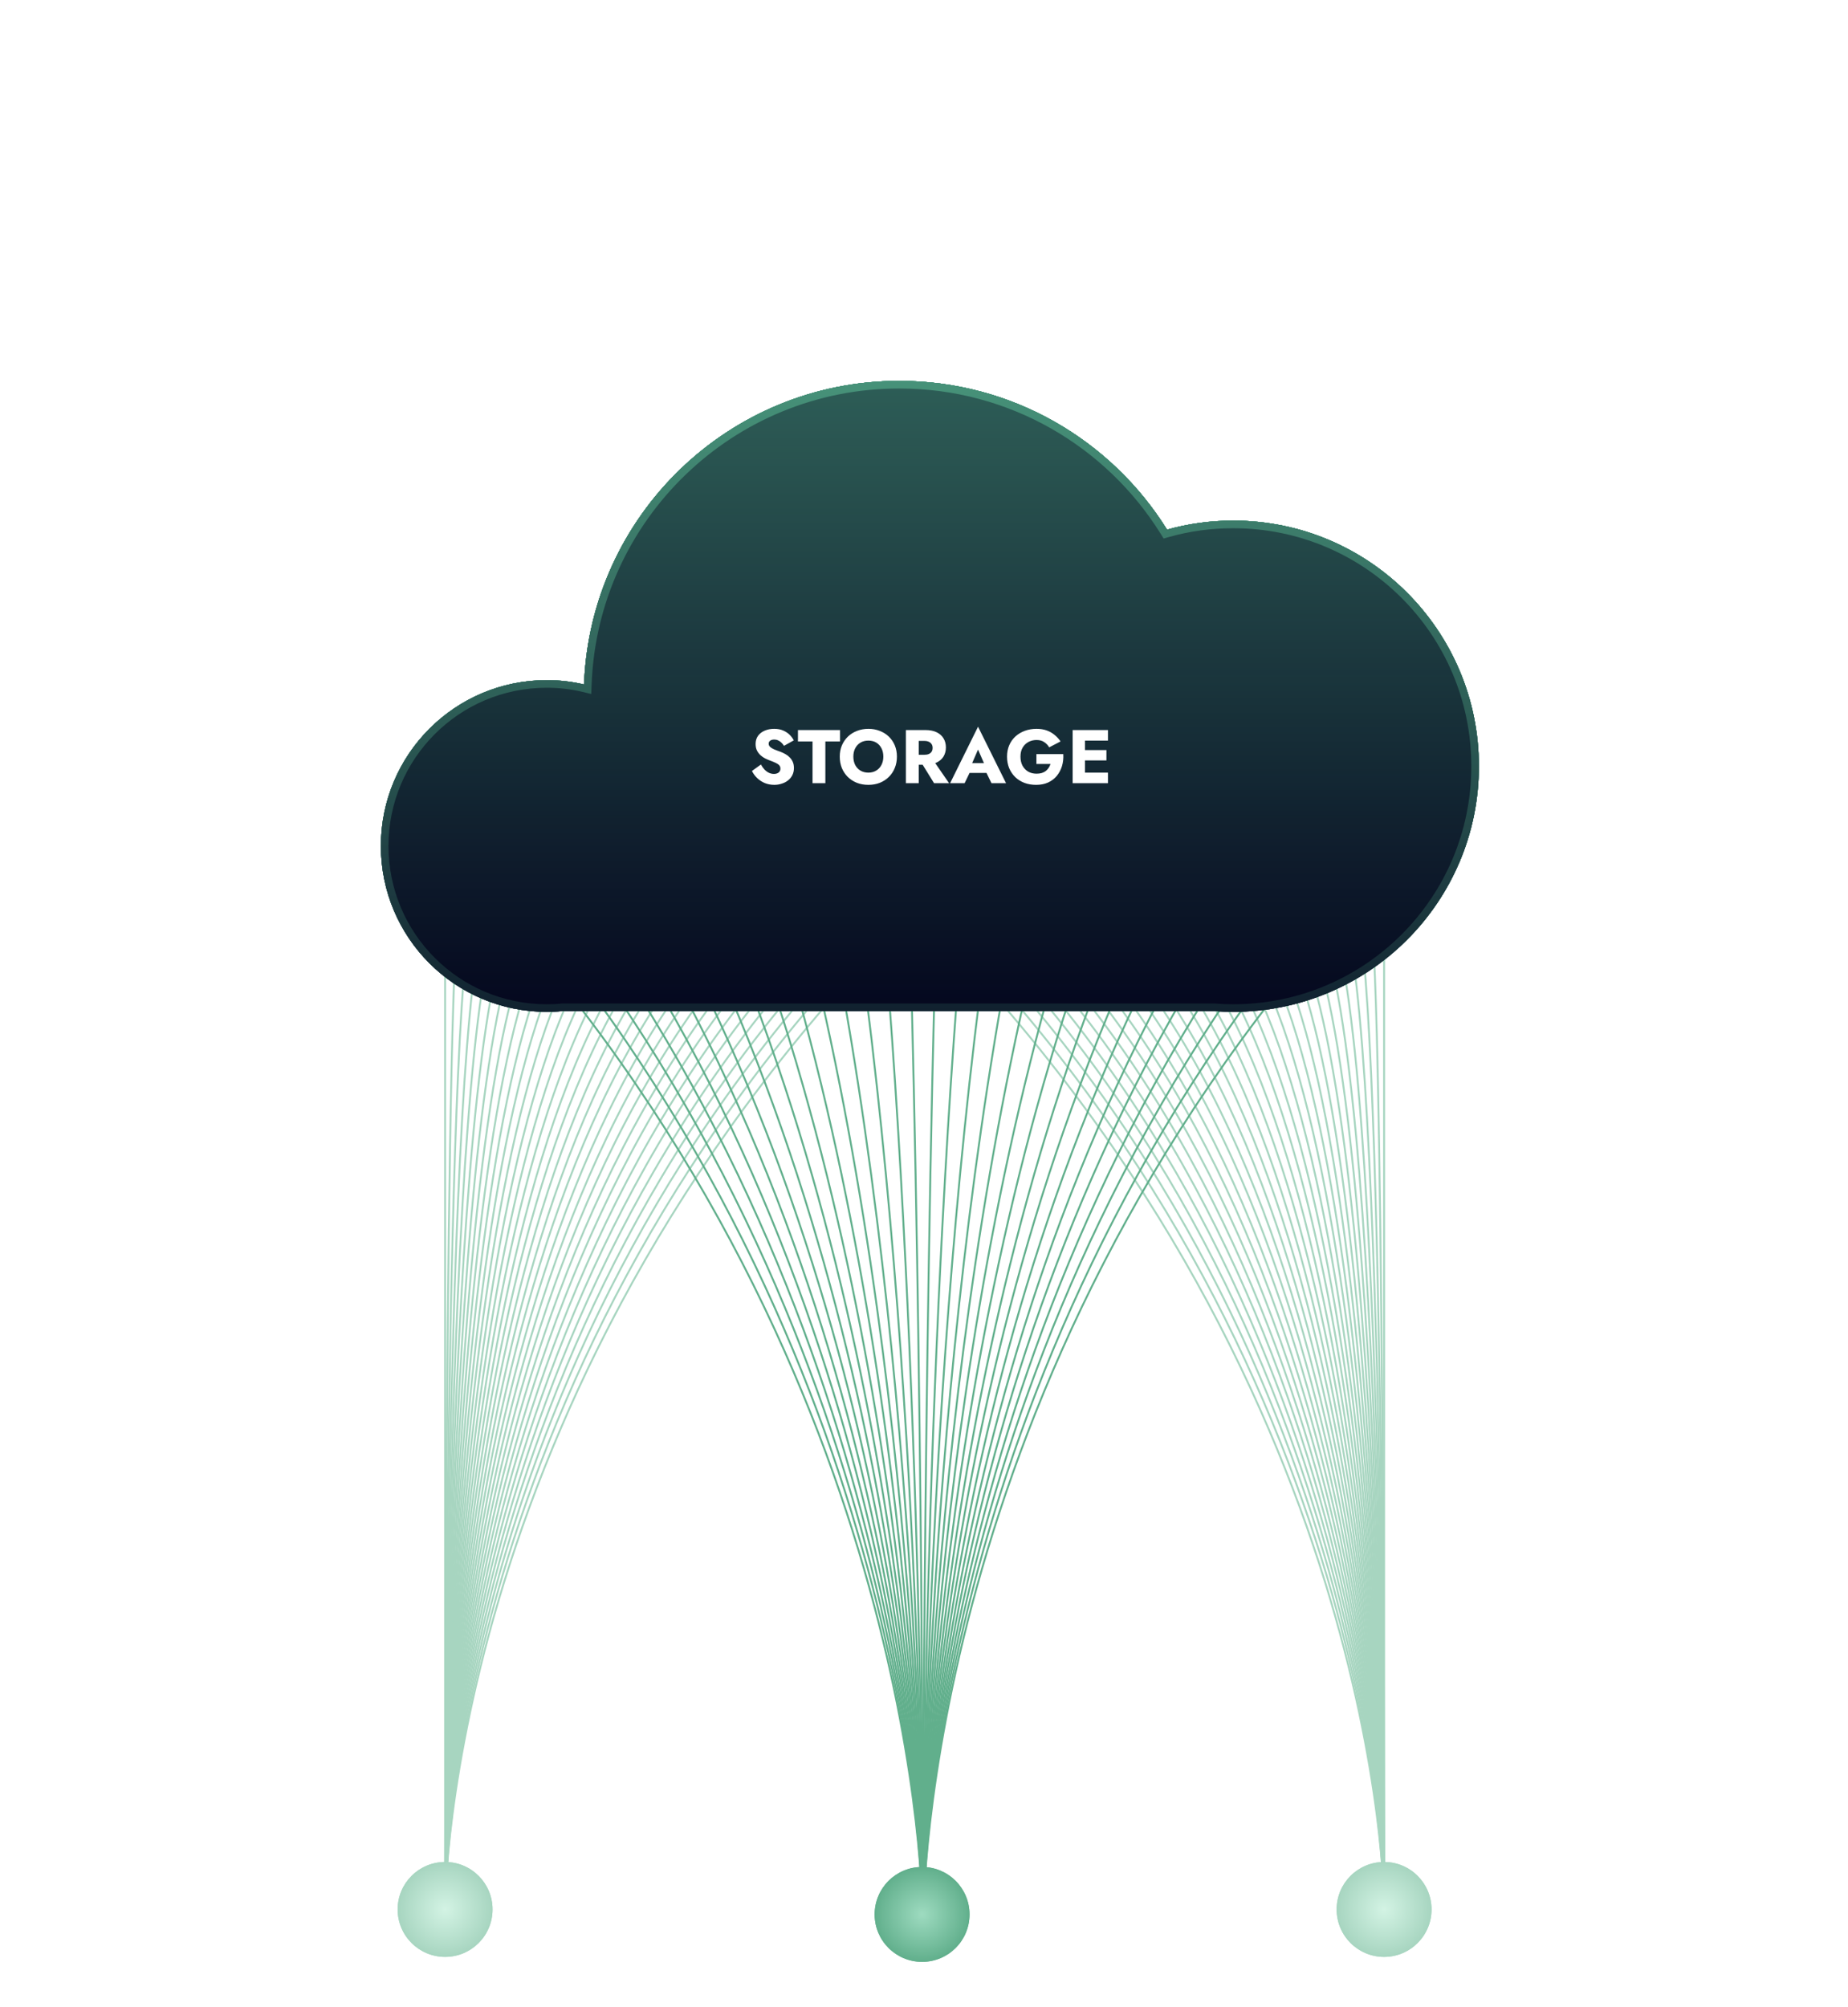 <svg xmlns="http://www.w3.org/2000/svg" width="524" height="569" viewBox="0 0 524 569" fill="none"><path d="M392.458 539.872C392.458 539.872 392.458 390.249 258.061 256.669" stroke="#A7D5C0" stroke-width="0.538" stroke-miterlimit="10"></path><path d="M392.458 539.949C392.458 539.949 392.458 385.95 262.407 256.669" stroke="#A7D5C0" stroke-width="0.538" stroke-miterlimit="10"></path><path d="M392.458 540.011C392.458 540.011 392.458 381.635 266.737 256.654" stroke="#A7D5C0" stroke-width="0.538" stroke-miterlimit="10"></path><path d="M392.458 540.088C392.458 540.088 392.458 377.32 271.068 256.669" stroke="#A7D5C0" stroke-width="0.538" stroke-miterlimit="10"></path><path d="M392.458 540.165C392.458 540.165 392.458 373.02 275.414 256.669" stroke="#A7D5C0" stroke-width="0.538" stroke-miterlimit="10"></path><path d="M392.458 540.227C392.458 540.227 392.458 368.705 279.744 256.669" stroke="#A7D5C0" stroke-width="0.538" stroke-miterlimit="10"></path><path d="M392.458 540.304C392.458 540.304 392.458 364.405 284.074 256.669" stroke="#A7D5C0" stroke-width="0.538" stroke-miterlimit="10"></path><path d="M392.458 540.365C392.458 540.365 392.458 360.075 288.42 256.654" stroke="#A7D5C0" stroke-width="0.538" stroke-miterlimit="10"></path><path d="M392.458 540.442C392.458 540.442 392.458 355.775 292.751 256.669" stroke="#A7D5C0" stroke-width="0.538" stroke-miterlimit="10"></path><path d="M392.458 540.519C392.458 540.519 392.458 351.476 297.081 256.669" stroke="#A7D5C0" stroke-width="0.538" stroke-miterlimit="10"></path><path d="M392.458 540.581C392.458 540.581 392.458 347.161 301.411 256.669" stroke="#A7D5C0" stroke-width="0.538" stroke-miterlimit="10"></path><path d="M392.458 540.658C392.458 540.658 392.458 342.846 305.757 256.669" stroke="#A7D5C0" stroke-width="0.538" stroke-miterlimit="10"></path><path d="M392.458 540.72C392.458 540.72 392.458 338.531 310.088 256.654" stroke="#A7D5C0" stroke-width="0.538" stroke-miterlimit="10"></path><path d="M392.458 540.797C392.458 540.797 392.458 334.231 314.418 256.669" stroke="#A7D5C0" stroke-width="0.538" stroke-miterlimit="10"></path><path d="M392.458 540.874C392.458 540.874 392.458 329.931 318.764 256.669" stroke="#A7D5C0" stroke-width="0.538" stroke-miterlimit="10"></path><path d="M392.458 540.936C392.458 540.936 392.458 325.616 323.094 256.669" stroke="#A7D5C0" stroke-width="0.538" stroke-miterlimit="10"></path><path d="M392.458 541.013C392.458 541.013 392.458 321.301 327.425 256.669" stroke="#A7D5C0" stroke-width="0.538" stroke-miterlimit="10"></path><path d="M392.458 541.074C392.458 541.074 392.458 316.987 331.771 256.654" stroke="#A7D5C0" stroke-width="0.538" stroke-miterlimit="10"></path><path d="M392.458 541.151C392.458 541.151 392.458 312.687 336.101 256.669" stroke="#A7D5C0" stroke-width="0.538" stroke-miterlimit="10"></path><path d="M392.458 541.228C392.458 541.228 392.458 308.387 340.432 256.669" stroke="#A7D5C0" stroke-width="0.538" stroke-miterlimit="10"></path><path d="M392.458 541.29C392.458 541.29 392.458 304.057 344.777 256.669" stroke="#A7D5C0" stroke-width="0.538" stroke-miterlimit="10"></path><path d="M392.459 541.367C392.459 541.367 392.459 299.757 349.108 256.669" stroke="#A7D5C0" stroke-width="0.538" stroke-miterlimit="10"></path><path d="M392.458 541.429C392.458 541.429 392.458 295.442 353.438 256.654" stroke="#A7D5C0" stroke-width="0.538" stroke-miterlimit="10"></path><path d="M392.458 541.506C392.458 541.506 392.458 291.143 357.784 256.669" stroke="#A7D5C0" stroke-width="0.538" stroke-miterlimit="10"></path><path d="M392.458 541.583C392.458 541.583 392.458 286.843 362.115 256.669" stroke="#A7D5C0" stroke-width="0.538" stroke-miterlimit="10"></path><path d="M392.458 541.644C392.458 541.644 392.458 282.513 366.445 256.669" stroke="#A7D5C0" stroke-width="0.538" stroke-miterlimit="10"></path><path d="M392.458 541.721C392.458 541.721 392.458 278.213 370.775 256.669" stroke="#A7D5C0" stroke-width="0.538" stroke-miterlimit="10"></path><path d="M392.458 541.783C392.458 541.783 392.458 273.898 375.121 256.654" stroke="#A7D5C0" stroke-width="0.538" stroke-miterlimit="10"></path><path d="M392.458 541.86C392.458 541.86 392.458 269.598 379.451 256.669" stroke="#A7D5C0" stroke-width="0.538" stroke-miterlimit="10"></path><path d="M392.458 541.937C392.458 541.937 392.458 265.283 383.782 256.669" stroke="#A7D5C0" stroke-width="0.538" stroke-miterlimit="10"></path><path d="M392.458 541.999C392.458 541.999 392.458 260.968 388.128 256.669" stroke="#A7D5C0" stroke-width="0.538" stroke-miterlimit="10"></path><path d="M392.458 542.076V256.669" stroke="#A7D5C0" stroke-width="0.538" stroke-miterlimit="10"></path><path d="M126.207 539.871C126.207 539.871 126.207 390.248 260.604 256.668" stroke="#A7D5C0" stroke-width="0.538" stroke-miterlimit="10"></path><path d="M126.207 539.948C126.207 539.948 126.207 385.948 256.259 256.668" stroke="#A7D5C0" stroke-width="0.538" stroke-miterlimit="10"></path><path d="M126.207 540.01C126.207 540.01 126.207 381.634 251.928 256.652" stroke="#A7D5C0" stroke-width="0.538" stroke-miterlimit="10"></path><path d="M126.207 540.087C126.207 540.087 126.207 377.318 247.598 256.668" stroke="#A7D5C0" stroke-width="0.538" stroke-miterlimit="10"></path><path d="M126.207 540.164C126.207 540.164 126.207 373.019 243.252 256.668" stroke="#A7D5C0" stroke-width="0.538" stroke-miterlimit="10"></path><path d="M126.207 540.226C126.207 540.226 126.207 368.704 238.922 256.668" stroke="#A7D5C0" stroke-width="0.538" stroke-miterlimit="10"></path><path d="M126.207 540.303C126.207 540.303 126.207 364.404 234.591 256.668" stroke="#A7D5C0" stroke-width="0.538" stroke-miterlimit="10"></path><path d="M126.207 540.364C126.207 540.364 126.207 360.074 230.245 256.652" stroke="#A7D5C0" stroke-width="0.538" stroke-miterlimit="10"></path><path d="M126.207 540.441C126.207 540.441 126.207 355.774 225.915 256.668" stroke="#A7D5C0" stroke-width="0.538" stroke-miterlimit="10"></path><path d="M126.207 540.518C126.207 540.518 126.207 351.475 221.584 256.668" stroke="#A7D5C0" stroke-width="0.538" stroke-miterlimit="10"></path><path d="M126.207 540.58C126.207 540.58 126.207 347.16 217.254 256.668" stroke="#A7D5C0" stroke-width="0.538" stroke-miterlimit="10"></path><path d="M126.207 540.657C126.207 540.657 126.207 342.845 212.908 256.668" stroke="#A7D5C0" stroke-width="0.538" stroke-miterlimit="10"></path><path d="M126.207 540.719C126.207 540.719 126.207 338.53 208.578 256.652" stroke="#A7D5C0" stroke-width="0.538" stroke-miterlimit="10"></path><path d="M126.207 540.796C126.207 540.796 126.207 334.23 204.247 256.668" stroke="#A7D5C0" stroke-width="0.538" stroke-miterlimit="10"></path><path d="M126.207 540.873C126.207 540.873 126.207 329.93 199.901 256.668" stroke="#A7D5C0" stroke-width="0.538" stroke-miterlimit="10"></path><path d="M126.207 540.934C126.207 540.934 126.207 325.615 195.571 256.668" stroke="#A7D5C0" stroke-width="0.538" stroke-miterlimit="10"></path><path d="M126.207 541.011C126.207 541.011 126.207 321.3 191.241 256.668" stroke="#A7D5C0" stroke-width="0.538" stroke-miterlimit="10"></path><path d="M126.207 541.073C126.207 541.073 126.207 316.986 186.895 256.652" stroke="#A7D5C0" stroke-width="0.538" stroke-miterlimit="10"></path><path d="M126.207 541.15C126.207 541.15 126.207 312.686 182.564 256.668" stroke="#A7D5C0" stroke-width="0.538" stroke-miterlimit="10"></path><path d="M126.207 541.227C126.207 541.227 126.207 308.386 178.234 256.668" stroke="#A7D5C0" stroke-width="0.538" stroke-miterlimit="10"></path><path d="M126.207 541.289C126.207 541.289 126.207 304.056 173.888 256.668" stroke="#A7D5C0" stroke-width="0.538" stroke-miterlimit="10"></path><path d="M126.207 541.366C126.207 541.366 126.207 299.756 169.558 256.668" stroke="#A7D5C0" stroke-width="0.538" stroke-miterlimit="10"></path><path d="M126.207 541.428C126.207 541.428 126.207 295.441 165.227 256.652" stroke="#A7D5C0" stroke-width="0.538" stroke-miterlimit="10"></path><path d="M126.207 541.505C126.207 541.505 126.207 291.142 160.881 256.668" stroke="#A7D5C0" stroke-width="0.538" stroke-miterlimit="10"></path><path d="M126.207 541.582C126.207 541.582 126.207 286.842 156.551 256.668" stroke="#A7D5C0" stroke-width="0.538" stroke-miterlimit="10"></path><path d="M126.207 541.643C126.207 541.643 126.207 282.512 152.221 256.668" stroke="#A7D5C0" stroke-width="0.538" stroke-miterlimit="10"></path><path d="M126.207 541.72C126.207 541.72 126.207 278.212 147.89 256.668" stroke="#A7D5C0" stroke-width="0.538" stroke-miterlimit="10"></path><path d="M126.207 541.782C126.207 541.782 126.207 273.897 143.544 256.652" stroke="#A7D5C0" stroke-width="0.538" stroke-miterlimit="10"></path><path d="M126.207 541.859C126.207 541.859 126.207 269.597 139.214 256.668" stroke="#A7D5C0" stroke-width="0.538" stroke-miterlimit="10"></path><path d="M126.207 541.936C126.207 541.936 126.207 265.282 134.884 256.668" stroke="#A7D5C0" stroke-width="0.538" stroke-miterlimit="10"></path><path d="M126.207 541.998C126.207 541.998 126.207 260.967 130.538 256.668" stroke="#A7D5C0" stroke-width="0.538" stroke-miterlimit="10"></path><path d="M126.207 542.075V256.668" stroke="#A7D5C0" stroke-width="0.538" stroke-miterlimit="10"></path><path d="M261.56 542.075C261.56 542.075 261.56 391.296 140.416 256.668" stroke="#61AF8C" stroke-width="0.538" stroke-miterlimit="10"></path><path d="M261.575 542.075C261.575 542.075 261.575 391.297 148.245 256.668" stroke="#61AF8C" stroke-width="0.538" stroke-miterlimit="10"></path><path d="M261.591 542.075C261.591 542.075 261.591 391.297 156.073 256.668" stroke="#61AF8C" stroke-width="0.538" stroke-miterlimit="10"></path><path d="M261.591 542.075C261.591 542.075 261.591 391.297 163.902 256.668" stroke="#61AF8C" stroke-width="0.538" stroke-miterlimit="10"></path><path d="M261.606 542.075C261.606 542.075 261.606 391.297 171.731 256.668" stroke="#61AF8C" stroke-width="0.538" stroke-miterlimit="10"></path><path d="M261.606 542.075C261.606 542.075 261.606 391.297 179.544 256.668" stroke="#61AF8C" stroke-width="0.538" stroke-miterlimit="10"></path><path d="M261.621 542.075C261.621 542.075 261.621 391.297 187.372 256.668" stroke="#61AF8C" stroke-width="0.538" stroke-miterlimit="10"></path><path d="M261.637 542.075C261.637 542.075 261.637 391.297 195.201 256.668" stroke="#61AF8C" stroke-width="0.538" stroke-miterlimit="10"></path><path d="M261.637 542.075C261.637 542.075 261.637 391.297 203.014 256.668" stroke="#61AF8C" stroke-width="0.538" stroke-miterlimit="10"></path><path d="M261.652 542.075C261.652 542.075 261.652 391.297 210.843 256.668" stroke="#61AF8C" stroke-width="0.538" stroke-miterlimit="10"></path><path d="M261.668 542.075C261.668 542.075 261.668 391.297 218.687 256.668" stroke="#61AF8C" stroke-width="0.538" stroke-miterlimit="10"></path><path d="M261.668 542.075C261.668 542.075 261.668 391.297 226.5 256.668" stroke="#61AF8C" stroke-width="0.538" stroke-miterlimit="10"></path><path d="M261.683 542.075C261.683 542.075 261.683 391.297 234.329 256.668" stroke="#61AF8C" stroke-width="0.538" stroke-miterlimit="10"></path><path d="M261.683 542.075C261.683 542.075 261.683 391.297 242.142 256.668" stroke="#61AF8C" stroke-width="0.538" stroke-miterlimit="10"></path><path d="M261.699 542.075C261.699 542.075 261.699 391.297 249.971 256.668" stroke="#61AF8C" stroke-width="0.538" stroke-miterlimit="10"></path><path d="M261.714 542.075C261.714 542.075 261.714 391.297 257.8 256.668" stroke="#61AF8C" stroke-width="0.538" stroke-miterlimit="10"></path><path d="M261.714 542.075C261.714 542.075 261.714 391.297 265.628 256.668" stroke="#61AF8C" stroke-width="0.538" stroke-miterlimit="10"></path><path d="M261.729 542.075C261.729 542.075 261.729 391.297 273.457 256.668" stroke="#61AF8C" stroke-width="0.538" stroke-miterlimit="10"></path><path d="M261.745 542.075C261.745 542.075 261.745 391.297 281.286 256.668" stroke="#61AF8C" stroke-width="0.538" stroke-miterlimit="10"></path><path d="M261.745 542.075C261.745 542.075 261.745 391.297 289.099 256.668" stroke="#61AF8C" stroke-width="0.538" stroke-miterlimit="10"></path><path d="M261.76 542.075C261.76 542.075 261.76 391.297 296.927 256.668" stroke="#61AF8C" stroke-width="0.538" stroke-miterlimit="10"></path><path d="M261.76 542.075C261.76 542.075 261.76 391.297 304.741 256.668" stroke="#61AF8C" stroke-width="0.538" stroke-miterlimit="10"></path><path d="M261.776 542.075C261.776 542.075 261.776 391.297 312.585 256.668" stroke="#61AF8C" stroke-width="0.538" stroke-miterlimit="10"></path><path d="M261.791 542.075C261.791 542.075 261.791 391.297 320.414 256.668" stroke="#61AF8C" stroke-width="0.538" stroke-miterlimit="10"></path><path d="M261.791 542.075C261.791 542.075 261.791 391.297 328.227 256.668" stroke="#61AF8C" stroke-width="0.538" stroke-miterlimit="10"></path><path d="M261.806 542.075C261.806 542.075 261.806 391.297 336.055 256.668" stroke="#61AF8C" stroke-width="0.538" stroke-miterlimit="10"></path><path d="M261.822 542.075C261.822 542.075 261.822 391.297 343.884 256.668" stroke="#61AF8C" stroke-width="0.538" stroke-miterlimit="10"></path><path d="M261.822 542.075C261.822 542.075 261.822 391.297 351.697 256.668" stroke="#61AF8C" stroke-width="0.538" stroke-miterlimit="10"></path><path d="M261.837 542.075C261.837 542.075 261.837 391.297 359.526 256.668" stroke="#61AF8C" stroke-width="0.538" stroke-miterlimit="10"></path><path d="M261.837 542.075C261.837 542.075 261.837 391.297 367.355 256.668" stroke="#61AF8C" stroke-width="0.538" stroke-miterlimit="10"></path><path d="M261.853 542.075C261.853 542.075 261.853 391.297 375.183 256.668" stroke="#61AF8C" stroke-width="0.538" stroke-miterlimit="10"></path><path d="M261.868 542.075C261.868 542.075 261.868 391.297 383.012 256.668" stroke="#61AF8C" stroke-width="0.538" stroke-miterlimit="10"></path><g filter="url(#filter0_f_689_16655)"><path d="M419.342 217.258C419.342 255.727 388.145 286.899 349.676 286.899C347.913 286.899 346.163 286.838 344.425 286.69H159.35C157.92 286.85 156.49 286.899 155.024 286.899C129.04 286.899 108 265.859 108 239.876C108 213.893 129.04 192.852 155.024 192.852C158.672 192.852 162.21 193.259 165.599 194.072C167.362 146.235 206.719 108 254.975 108C287.023 108 315.126 124.85 330.915 150.179C336.881 148.503 343.168 147.616 349.676 147.616C388.145 147.616 419.342 178.788 419.342 217.258Z" fill="#04071E"></path><path d="M419.342 217.258C419.342 255.727 388.145 286.899 349.676 286.899C347.913 286.899 346.163 286.838 344.425 286.69H159.35C157.92 286.85 156.49 286.899 155.024 286.899C129.04 286.899 108 265.859 108 239.876C108 213.893 129.04 192.852 155.024 192.852C158.672 192.852 162.21 193.259 165.599 194.072C167.362 146.235 206.719 108 254.975 108C287.023 108 315.126 124.85 330.915 150.179C336.881 148.503 343.168 147.616 349.676 147.616C388.145 147.616 419.342 178.788 419.342 217.258Z" fill="url(#paint0_linear_689_16655)"></path><path d="M344.516 285.618L344.47 285.614H344.425H159.35H159.29L159.23 285.62C157.854 285.775 156.468 285.823 155.024 285.823C129.635 285.823 109.076 265.265 109.076 239.876C109.076 214.487 129.635 193.928 155.024 193.928C158.592 193.928 162.045 194.326 165.348 195.119L166.626 195.425L166.675 194.112C168.416 146.851 207.3 109.076 254.975 109.076C286.636 109.076 314.401 125.721 330.002 150.749L330.429 151.434L331.207 151.215C337.078 149.566 343.266 148.692 349.676 148.692C387.551 148.692 418.266 179.383 418.266 217.258C418.266 255.132 387.551 285.823 349.676 285.823C347.938 285.823 346.219 285.762 344.516 285.618Z" stroke="url(#paint1_linear_689_16655)" stroke-width="2.152"></path></g><g filter="url(#filter1_f_689_16655)"><path d="M419.342 217.258C419.342 255.727 388.145 286.899 349.676 286.899C347.913 286.899 346.163 286.838 344.425 286.69H159.35C157.92 286.85 156.49 286.899 155.024 286.899C129.04 286.899 108 265.859 108 239.876C108 213.893 129.04 192.852 155.024 192.852C158.672 192.852 162.21 193.259 165.599 194.072C167.362 146.235 206.719 108 254.975 108C287.023 108 315.126 124.85 330.915 150.179C336.881 148.503 343.168 147.616 349.676 147.616C388.145 147.616 419.342 178.788 419.342 217.258Z" fill="#04071E"></path><path d="M419.342 217.258C419.342 255.727 388.145 286.899 349.676 286.899C347.913 286.899 346.163 286.838 344.425 286.69H159.35C157.92 286.85 156.49 286.899 155.024 286.899C129.04 286.899 108 265.859 108 239.876C108 213.893 129.04 192.852 155.024 192.852C158.672 192.852 162.21 193.259 165.599 194.072C167.362 146.235 206.719 108 254.975 108C287.023 108 315.126 124.85 330.915 150.179C336.881 148.503 343.168 147.616 349.676 147.616C388.145 147.616 419.342 178.788 419.342 217.258Z" fill="url(#paint2_linear_689_16655)"></path><path d="M344.516 285.618L344.47 285.614H344.425H159.35H159.29L159.23 285.62C157.854 285.775 156.468 285.823 155.024 285.823C129.635 285.823 109.076 265.265 109.076 239.876C109.076 214.487 129.635 193.928 155.024 193.928C158.592 193.928 162.045 194.326 165.348 195.119L166.626 195.425L166.675 194.112C168.416 146.851 207.3 109.076 254.975 109.076C286.636 109.076 314.401 125.721 330.002 150.749L330.429 151.434L331.207 151.215C337.078 149.566 343.266 148.692 349.676 148.692C387.551 148.692 418.266 179.383 418.266 217.258C418.266 255.132 387.551 285.823 349.676 285.823C347.938 285.823 346.219 285.762 344.516 285.618Z" stroke="url(#paint3_linear_689_16655)" stroke-width="2.152"></path></g><path d="M419.342 217.258C419.342 255.727 388.145 286.899 349.676 286.899C347.913 286.899 346.163 286.838 344.425 286.69H159.35C157.92 286.85 156.49 286.899 155.024 286.899C129.04 286.899 108 265.859 108 239.876C108 213.893 129.04 192.852 155.024 192.852C158.672 192.852 162.21 193.259 165.599 194.072C167.362 146.235 206.719 108 254.975 108C287.023 108 315.126 124.85 330.915 150.179C336.881 148.503 343.168 147.616 349.676 147.616C388.145 147.616 419.342 178.788 419.342 217.258Z" fill="#04071E"></path><path d="M419.342 217.258C419.342 255.727 388.145 286.899 349.676 286.899C347.913 286.899 346.163 286.838 344.425 286.69H159.35C157.92 286.85 156.49 286.899 155.024 286.899C129.04 286.899 108 265.859 108 239.876C108 213.893 129.04 192.852 155.024 192.852C158.672 192.852 162.21 193.259 165.599 194.072C167.362 146.235 206.719 108 254.975 108C287.023 108 315.126 124.85 330.915 150.179C336.881 148.503 343.168 147.616 349.676 147.616C388.145 147.616 419.342 178.788 419.342 217.258Z" fill="url(#paint4_linear_689_16655)" fill-opacity="0.4"></path><path d="M344.516 285.618L344.47 285.614H344.425H159.35H159.29L159.23 285.62C157.854 285.775 156.468 285.823 155.024 285.823C129.635 285.823 109.076 265.265 109.076 239.876C109.076 214.487 129.635 193.928 155.024 193.928C158.592 193.928 162.045 194.326 165.348 195.119L166.626 195.425L166.675 194.112C168.416 146.851 207.3 109.076 254.975 109.076C286.636 109.076 314.401 125.721 330.002 150.749L330.429 151.434L331.207 151.215C337.078 149.566 343.266 148.692 349.676 148.692C387.551 148.692 418.266 179.383 418.266 217.258C418.266 255.132 387.551 285.823 349.676 285.823C347.938 285.823 346.219 285.762 344.516 285.618Z" stroke="url(#paint5_linear_689_16655)" stroke-opacity="0.4" stroke-width="2.152"></path><g filter="url(#filter2_f_689_16655)"><path d="M261.458 556.266C268.887 556.266 274.909 550.244 274.909 542.815C274.909 535.386 268.887 529.363 261.458 529.363C254.029 529.363 248.006 535.386 248.006 542.815C248.006 550.244 254.029 556.266 261.458 556.266Z" fill="url(#paint6_radial_689_16655)"></path></g><path d="M261.458 556.266C268.887 556.266 274.909 550.244 274.909 542.815C274.909 535.386 268.887 529.363 261.458 529.363C254.029 529.363 248.006 535.386 248.006 542.815C248.006 550.244 254.029 556.266 261.458 556.266Z" fill="url(#paint7_radial_689_16655)"></path><g filter="url(#filter3_f_689_16655)"><path d="M126.207 554.854C133.636 554.854 139.659 548.831 139.659 541.402C139.659 533.973 133.636 527.951 126.207 527.951C118.778 527.951 112.756 533.973 112.756 541.402C112.756 548.831 118.778 554.854 126.207 554.854Z" fill="url(#paint8_radial_689_16655)"></path></g><path d="M126.207 554.854C133.636 554.854 139.659 548.831 139.659 541.402C139.659 533.973 133.636 527.951 126.207 527.951C118.778 527.951 112.756 533.973 112.756 541.402C112.756 548.831 118.778 554.854 126.207 554.854Z" fill="url(#paint9_radial_689_16655)"></path><path d="M215.758 216.769C216.059 217.314 216.396 217.788 216.769 218.19C217.157 218.591 217.573 218.9 218.018 219.115C218.477 219.33 218.957 219.438 219.46 219.438C219.99 219.438 220.428 219.309 220.772 219.05C221.117 218.778 221.289 218.412 221.289 217.953C221.289 217.565 221.189 217.257 220.988 217.027C220.787 216.783 220.464 216.554 220.019 216.339C219.574 216.123 218.986 215.879 218.254 215.607C217.896 215.478 217.48 215.298 217.006 215.069C216.547 214.839 216.109 214.545 215.693 214.186C215.277 213.813 214.933 213.369 214.66 212.852C214.387 212.321 214.251 211.683 214.251 210.936C214.251 210.047 214.481 209.279 214.94 208.634C215.413 207.988 216.045 207.5 216.834 207.17C217.637 206.826 218.527 206.653 219.503 206.653C220.507 206.653 221.375 206.819 222.107 207.149C222.853 207.479 223.47 207.895 223.958 208.397C224.446 208.899 224.819 209.408 225.077 209.925L222.301 211.475C222.085 211.116 221.834 210.807 221.547 210.549C221.275 210.276 220.966 210.068 220.622 209.925C220.292 209.767 219.933 209.688 219.546 209.688C219.029 209.688 218.635 209.803 218.362 210.033C218.089 210.248 217.953 210.52 217.953 210.85C217.953 211.195 218.082 211.496 218.34 211.754C218.613 212.013 218.993 212.249 219.481 212.465C219.983 212.68 220.586 212.909 221.289 213.153C221.82 213.354 222.315 213.591 222.774 213.864C223.233 214.122 223.635 214.437 223.979 214.811C224.338 215.184 224.618 215.614 224.819 216.102C225.02 216.59 225.12 217.149 225.12 217.781C225.12 218.541 224.962 219.223 224.646 219.825C224.345 220.414 223.929 220.909 223.398 221.31C222.882 221.712 222.286 222.013 221.612 222.214C220.952 222.429 220.27 222.537 219.567 222.537C218.592 222.537 217.68 222.365 216.834 222.021C216.002 221.662 215.277 221.181 214.66 220.579C214.043 219.976 213.562 219.316 213.218 218.598L215.758 216.769ZM226.261 210.248V206.998H238.184V210.248H234.03V222.064H230.393V210.248H226.261ZM241.967 214.531C241.967 215.42 242.139 216.209 242.483 216.898C242.842 217.573 243.337 218.103 243.968 218.491C244.614 218.878 245.367 219.072 246.228 219.072C247.074 219.072 247.813 218.878 248.445 218.491C249.09 218.103 249.585 217.573 249.93 216.898C250.289 216.209 250.468 215.42 250.468 214.531C250.468 213.641 250.296 212.859 249.951 212.185C249.607 211.496 249.119 210.958 248.488 210.571C247.856 210.183 247.103 209.989 246.228 209.989C245.367 209.989 244.614 210.183 243.968 210.571C243.337 210.958 242.842 211.496 242.483 212.185C242.139 212.859 241.967 213.641 241.967 214.531ZM238.114 214.531C238.114 213.369 238.315 212.307 238.717 211.345C239.133 210.384 239.707 209.552 240.438 208.849C241.17 208.146 242.031 207.608 243.021 207.235C244.011 206.847 245.08 206.653 246.228 206.653C247.39 206.653 248.459 206.847 249.435 207.235C250.425 207.608 251.286 208.146 252.017 208.849C252.749 209.552 253.316 210.384 253.718 211.345C254.12 212.307 254.32 213.369 254.32 214.531C254.32 215.693 254.12 216.762 253.718 217.738C253.33 218.713 252.771 219.56 252.039 220.277C251.322 220.995 250.468 221.554 249.478 221.956C248.488 222.343 247.405 222.537 246.228 222.537C245.037 222.537 243.947 222.343 242.957 221.956C241.967 221.554 241.106 220.995 240.374 220.277C239.656 219.56 239.097 218.713 238.695 217.738C238.308 216.762 238.114 215.693 238.114 214.531ZM260.633 215.241H264.399L269.113 222.064H264.851L260.633 215.241ZM256.866 206.998H260.504V222.064H256.866V206.998ZM259.148 210.076V206.998H262.354C263.646 206.998 264.722 207.206 265.583 207.622C266.444 208.038 267.097 208.619 267.541 209.365C267.986 210.097 268.209 210.951 268.209 211.926C268.209 212.888 267.986 213.742 267.541 214.488C267.097 215.219 266.444 215.793 265.583 216.209C264.722 216.626 263.646 216.834 262.354 216.834H259.148V214.014H262.096C262.584 214.014 263 213.942 263.345 213.799C263.703 213.641 263.976 213.419 264.162 213.132C264.349 212.83 264.442 212.472 264.442 212.056C264.442 211.64 264.349 211.288 264.162 211.001C263.976 210.7 263.703 210.47 263.345 210.312C263 210.154 262.584 210.076 262.096 210.076H259.148ZM273.384 219.158L273.642 216.382H281.11L281.347 219.158H273.384ZM277.323 212.529L275.213 217.393L275.385 218.19L273.513 222.064H269.402L277.323 206.051L285.264 222.064H281.132L279.324 218.34L279.453 217.415L277.323 212.529ZM293.875 216.618V213.82H301.494C301.566 215.026 301.444 216.152 301.128 217.199C300.812 218.247 300.324 219.172 299.664 219.976C299.004 220.779 298.179 221.411 297.189 221.87C296.199 222.315 295.066 222.537 293.789 222.537C292.584 222.537 291.479 222.351 290.474 221.977C289.47 221.59 288.602 221.045 287.87 220.342C287.138 219.624 286.564 218.778 286.148 217.802C285.747 216.812 285.546 215.722 285.546 214.531C285.546 213.34 285.754 212.264 286.17 211.302C286.586 210.327 287.174 209.494 287.935 208.806C288.695 208.117 289.585 207.586 290.604 207.213C291.622 206.84 292.727 206.653 293.918 206.653C294.98 206.653 295.934 206.804 296.78 207.105C297.627 207.407 298.373 207.83 299.019 208.375C299.679 208.906 300.246 209.523 300.719 210.226L297.491 211.905C297.146 211.302 296.68 210.807 296.092 210.42C295.518 210.018 294.793 209.817 293.918 209.817C293.086 209.817 292.318 210.004 291.615 210.377C290.926 210.75 290.374 211.288 289.958 211.991C289.556 212.68 289.355 213.526 289.355 214.531C289.355 215.521 289.549 216.382 289.936 217.113C290.338 217.831 290.876 218.39 291.551 218.792C292.239 219.18 293.028 219.373 293.918 219.373C294.463 219.373 294.958 219.309 295.403 219.18C295.848 219.036 296.228 218.842 296.544 218.598C296.859 218.34 297.125 218.046 297.34 217.716C297.57 217.372 297.749 217.006 297.878 216.618H293.875ZM306.561 222.064V219.072H314.159V222.064H306.561ZM306.561 209.989V206.998H314.159V209.989H306.561ZM306.561 215.607V212.68H313.728V215.607H306.561ZM304.151 206.998H307.638V222.064H304.151V206.998Z" fill="white"></path><g filter="url(#filter4_f_689_16655)"><path d="M392.458 554.854C399.887 554.854 405.91 548.831 405.91 541.402C405.91 533.973 399.887 527.951 392.458 527.951C385.029 527.951 379.007 533.973 379.007 541.402C379.007 548.831 385.029 554.854 392.458 554.854Z" fill="url(#paint10_radial_689_16655)"></path></g><path d="M392.458 554.854C399.887 554.854 405.91 548.831 405.91 541.402C405.91 533.973 399.887 527.951 392.458 527.951C385.029 527.951 379.007 533.973 379.007 541.402C379.007 548.831 385.029 554.854 392.458 554.854Z" fill="url(#paint11_radial_689_16655)"></path><defs><filter id="filter0_f_689_16655" x="0.388" y="0.388" width="526.566" height="394.124" filterUnits="userSpaceOnUse" color-interpolation-filters="sRGB"><feGaussianBlur stdDeviation="53.806"></feGaussianBlur></filter><filter id="filter1_f_689_16655" x="75.716" y="75.716" width="375.909" height="243.467" filterUnits="userSpaceOnUse" color-interpolation-filters="sRGB"><feGaussianBlur stdDeviation="16.142"></feGaussianBlur></filter><filter id="filter2_f_689_16655" x="236.075" y="517.432" width="50.766" height="50.766" filterUnits="userSpaceOnUse" color-interpolation-filters="sRGB"><feGaussianBlur stdDeviation="5.966"></feGaussianBlur></filter><filter id="filter3_f_689_16655" x="100.825" y="516.019" width="50.766" height="50.766" filterUnits="userSpaceOnUse" color-interpolation-filters="sRGB"><feGaussianBlur stdDeviation="5.966"></feGaussianBlur></filter><filter id="filter4_f_689_16655" x="367.076" y="516.019" width="50.766" height="50.766" filterUnits="userSpaceOnUse" color-interpolation-filters="sRGB"><feGaussianBlur stdDeviation="5.966"></feGaussianBlur></filter><linearGradient id="paint0_linear_689_16655" x1="263.671" y1="108" x2="263.671" y2="286.899" gradientUnits="userSpaceOnUse"><stop stop-color="#6CE0AC"></stop><stop offset="1" stop-color="#6CE0AC" stop-opacity="0"></stop></linearGradient><linearGradient id="paint1_linear_689_16655" x1="263.671" y1="108" x2="263.671" y2="286.899" gradientUnits="userSpaceOnUse"><stop stop-color="#6CE0AC"></stop><stop offset="1" stop-color="#6CE0AC" stop-opacity="0.3"></stop></linearGradient><linearGradient id="paint2_linear_689_16655" x1="263.671" y1="108" x2="263.671" y2="286.899" gradientUnits="userSpaceOnUse"><stop stop-color="#6CE0AC"></stop><stop offset="1" stop-color="#6CE0AC" stop-opacity="0"></stop></linearGradient><linearGradient id="paint3_linear_689_16655" x1="263.671" y1="108" x2="263.671" y2="286.899" gradientUnits="userSpaceOnUse"><stop stop-color="#6CE0AC"></stop><stop offset="1" stop-color="#6CE0AC" stop-opacity="0.3"></stop></linearGradient><linearGradient id="paint4_linear_689_16655" x1="263.671" y1="108" x2="263.671" y2="286.899" gradientUnits="userSpaceOnUse"><stop stop-color="#6CE0AC"></stop><stop offset="1" stop-color="#6CE0AC" stop-opacity="0"></stop></linearGradient><linearGradient id="paint5_linear_689_16655" x1="263.671" y1="108" x2="263.671" y2="286.899" gradientUnits="userSpaceOnUse"><stop stop-color="#6CE0AC"></stop><stop offset="1" stop-color="#6CE0AC" stop-opacity="0.3"></stop></linearGradient><radialGradient id="paint6_radial_689_16655" cx="0" cy="0" r="1" gradientUnits="userSpaceOnUse" gradientTransform="translate(261.458 542.815) rotate(90) scale(13.451)"><stop stop-color="#9EDBC0"></stop><stop offset="1" stop-color="#61AF8C"></stop></radialGradient><radialGradient id="paint7_radial_689_16655" cx="0" cy="0" r="1" gradientUnits="userSpaceOnUse" gradientTransform="translate(261.458 542.815) rotate(90) scale(13.451)"><stop stop-color="#9EDBC0"></stop><stop offset="1" stop-color="#61AF8C"></stop></radialGradient><radialGradient id="paint8_radial_689_16655" cx="0" cy="0" r="1" gradientUnits="userSpaceOnUse" gradientTransform="translate(126.207 541.402) rotate(90) scale(13.451)"><stop stop-color="#D3F3E4"></stop><stop offset="1" stop-color="#A7D5C0"></stop></radialGradient><radialGradient id="paint9_radial_689_16655" cx="0" cy="0" r="1" gradientUnits="userSpaceOnUse" gradientTransform="translate(126.207 541.402) rotate(90) scale(13.451)"><stop stop-color="#D3F3E4"></stop><stop offset="1" stop-color="#A7D5C0"></stop></radialGradient><radialGradient id="paint10_radial_689_16655" cx="0" cy="0" r="1" gradientUnits="userSpaceOnUse" gradientTransform="translate(392.458 541.402) rotate(90) scale(13.451)"><stop stop-color="#D3F3E4"></stop><stop offset="1" stop-color="#A7D5C0"></stop></radialGradient><radialGradient id="paint11_radial_689_16655" cx="0" cy="0" r="1" gradientUnits="userSpaceOnUse" gradientTransform="translate(392.458 541.402) rotate(90) scale(13.451)"><stop stop-color="#D3F3E4"></stop><stop offset="1" stop-color="#A7D5C0"></stop></radialGradient></defs></svg>